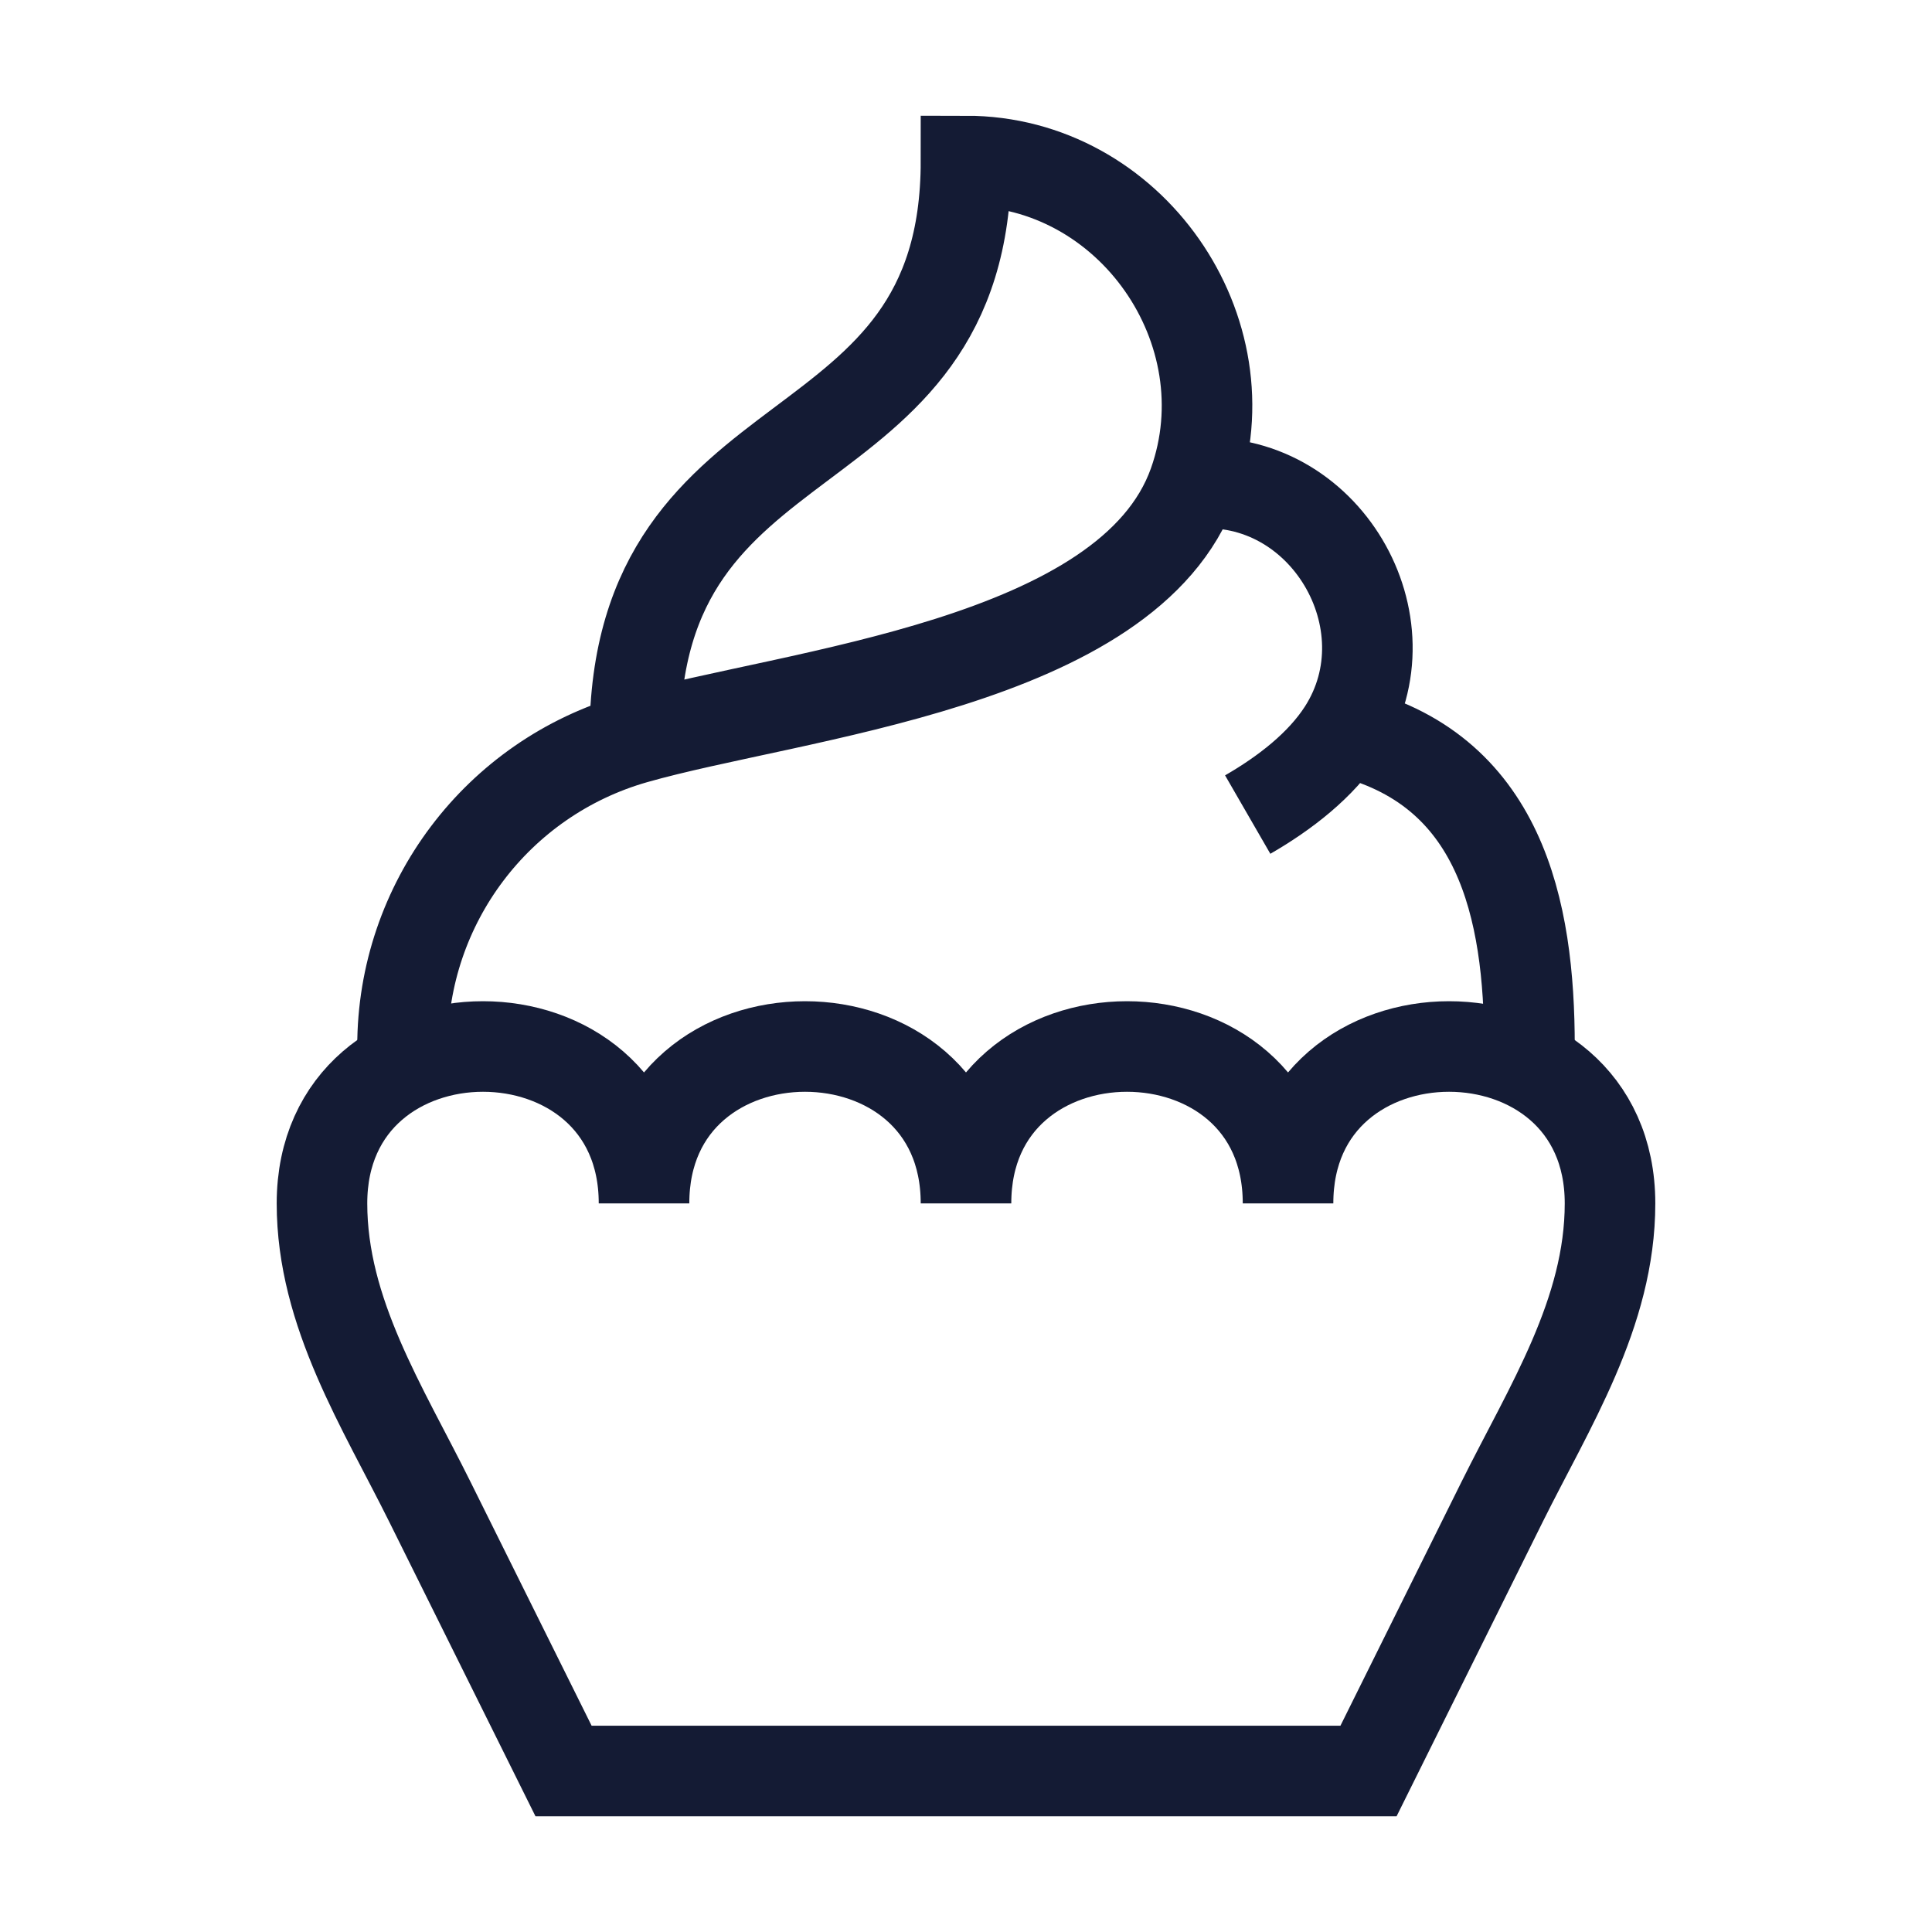 <svg width="32" height="32" viewBox="0 0 32 32" fill="none" xmlns="http://www.w3.org/2000/svg">
<path d="M10.513 12.234C8.236 12.885 6.667 14.966 6.667 17.333M10.513 12.234C13.14 11.484 18.703 11.001 19.769 8.01M10.513 12.234C10.513 6.667 16 8 16 2.667C18.729 2.667 20.67 5.481 19.769 8.01M19.769 8.01C21.939 7.824 23.392 10.318 22.246 12.105M22.246 12.105C21.881 12.674 21.281 13.137 20.666 13.492M22.246 12.105C24.856 12.714 25.333 15.058 25.333 17.333" stroke="#141B34" stroke-width="1.5"/>
<path d="M9.334 29.333H22.667L24.878 24.879C25.66 23.304 26.667 21.748 26.667 19.932C26.667 16.467 21.334 16.467 21.334 19.932C21.334 16.467 16 16.467 16 19.932C16 16.467 10.667 16.467 10.667 19.932C10.667 16.467 5.333 16.467 5.333 19.932C5.333 21.748 6.341 23.304 7.122 24.879L9.334 29.333Z" stroke="#141B34" stroke-width="1.5"/>
</svg>
